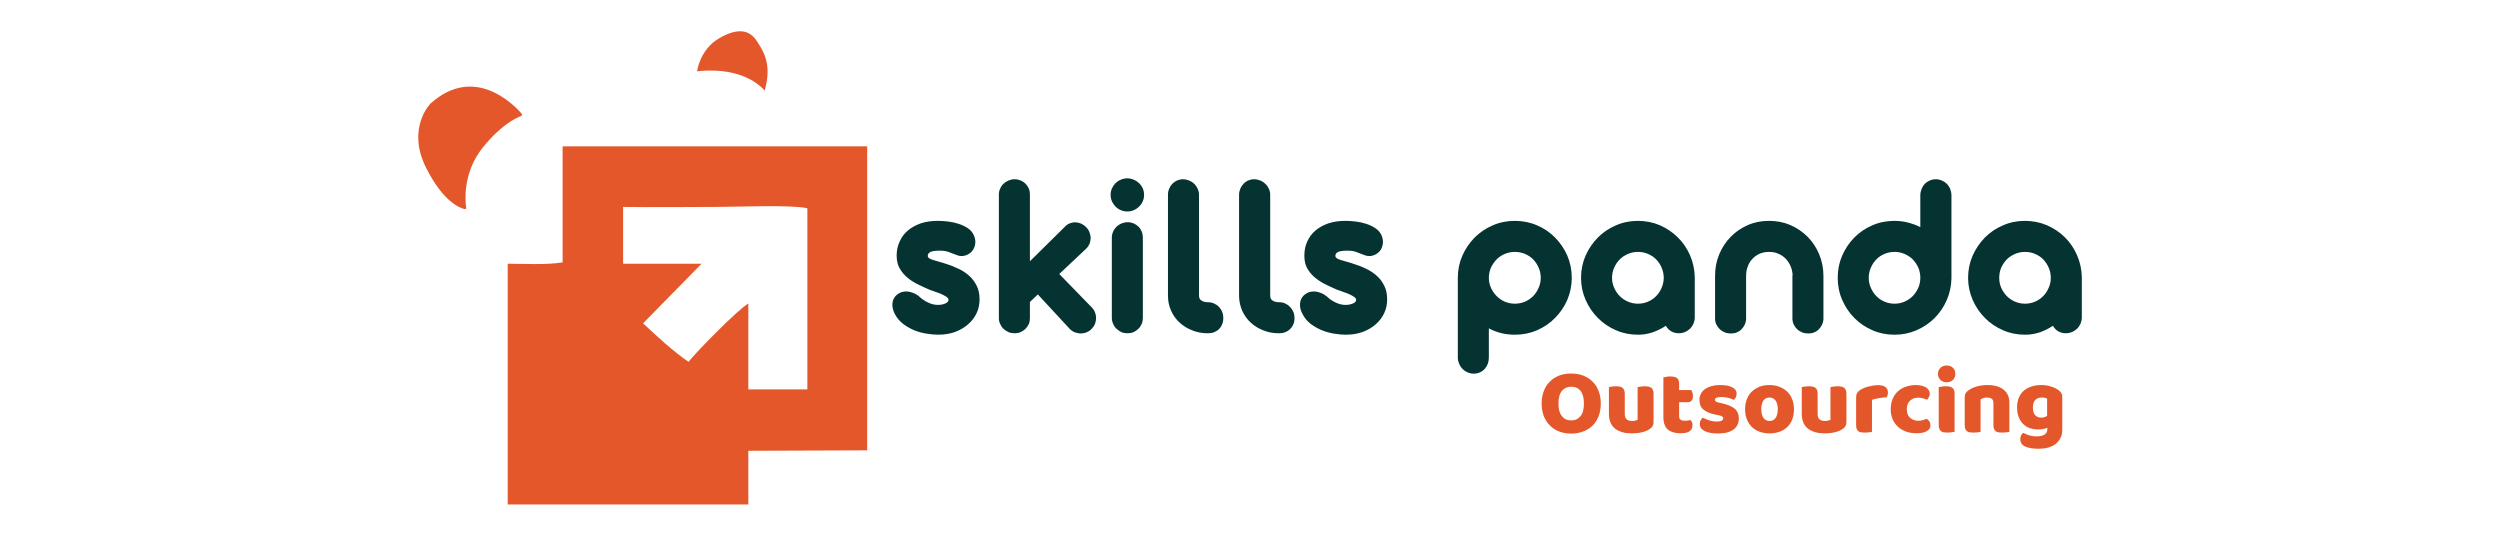 <?xml version="1.0" encoding="UTF-8"?>
<!DOCTYPE svg PUBLIC "-//W3C//DTD SVG 1.1//EN" "http://www.w3.org/Graphics/SVG/1.1/DTD/svg11.dtd">
<!-- Creator: CorelDRAW X8 -->
<svg xmlns="http://www.w3.org/2000/svg" xml:space="preserve" width="224" height="48" version="1.1" style="shape-rendering:geometricPrecision; text-rendering:geometricPrecision; image-rendering:optimizeQuality; fill-rule:evenodd; clip-rule:evenodd"
viewBox="0 0 22400 4800"
 xmlns:xlink="http://www.w3.org/1999/xlink">
 <defs>
  <style type="text/css">
   <![CDATA[
    .fil0 {fill:#E4572A}
    .fil2 {fill:#A8CF45;fill-rule:nonzero}
    .fil3 {fill:#053331;fill-rule:nonzero}
    .fil1 {fill:#E4572A;fill-rule:nonzero}
   ]]>
  </style>
 </defs>
 <g id="Layer_x0020_1">
  <path class="fil0" d="M5583 1854c278,4 555,0 832,0 185,0 678,-21 819,12l0 1623 -529 0 0 -769c-87,46 -469,436 -536,522 -142,-98 -271,-218 -407,-345l524 -534 -703 0 0 -509zm-542 497c-154,24 -332,12 -492,12l0 2157 2156 0 0 -481 1065 -4 0 -2724 -2729 0 0 1040z"/>
  <path class="fil1" d="M4324 1324c163,-203 296,-266 344,-284 9,-3 12,-14 6,-22 -72,-82 -424,-442 -816,-91 0,0 -222,222 -37,583 154,302 300,354 344,364 7,1 13,-5 12,-11 -9,-60 -32,-315 147,-539z"/>
  <path class="fil1" d="M6851 812c70,-237 -14,-360 -72,-447 -57,-87 -155,-126 -332,-24 -178,101 -201,298 -201,298 440,-49 605,173 605,173z"/>
  <path class="fil2" d="M4586 1950c0,0 3,-6 8,-15 -6,9 -8,15 -8,15z"/>
  <path class="fil1" d="M13813 3615c0,-43 7,-82 21,-115 13,-34 32,-62 56,-84 23,-23 51,-40 83,-52 33,-12 67,-17 105,-17 37,0 72,5 104,17 32,12 60,29 84,52 24,22 43,50 56,84 14,33 21,72 21,115 0,44 -7,82 -20,116 -14,34 -32,62 -56,85 -24,22 -52,39 -84,51 -32,12 -67,18 -105,18 -38,0 -73,-6 -106,-18 -32,-12 -60,-30 -83,-53 -24,-22 -42,-51 -56,-84 -13,-34 -20,-72 -20,-115zm151 0c0,51 10,89 31,114 20,25 48,38 83,38 35,0 63,-13 83,-38 21,-25 31,-63 31,-114 0,-50 -10,-88 -30,-113 -21,-25 -48,-37 -84,-37 -34,0 -62,12 -83,37 -21,25 -31,62 -31,113zm452 -146c5,-2 14,-4 26,-5 12,-2 24,-3 37,-3 13,0 24,1 33,3 10,1 18,5 25,10 7,5 12,12 15,20 4,9 6,20 6,34l0 180c0,23 5,39 17,49 11,10 27,15 48,15 13,0 23,-1 32,-4 8,-2 14,-4 18,-6l0 -293c6,-2 15,-4 27,-5 12,-2 24,-3 37,-3 12,0 23,1 33,3 10,1 18,5 25,10 6,5 12,12 15,20 4,9 6,20 6,34l0 255c0,27 -12,48 -36,62 -19,13 -42,22 -69,28 -27,7 -57,10 -89,10 -30,0 -58,-3 -83,-10 -25,-7 -47,-17 -66,-31 -18,-14 -32,-32 -42,-54 -10,-22 -15,-49 -15,-80l0 -239zm629 261c0,14 4,25 14,31 9,6 22,9 39,9 8,0 17,-1 26,-2 8,-1 16,-3 23,-5 5,6 9,12 13,20 4,8 5,17 5,27 0,21 -8,39 -23,52 -16,13 -44,20 -85,20 -49,0 -86,-11 -113,-33 -26,-23 -40,-59 -40,-109l0 -358c6,-2 15,-4 27,-6 11,-2 23,-3 36,-3 25,0 44,5 57,13 14,9 21,27 21,55l0 54 110 0c3,6 6,14 9,23 3,9 5,19 5,30 0,20 -5,34 -13,43 -9,8 -20,13 -35,13l-76 0 0 126zm535 18c0,43 -15,76 -47,100 -32,24 -79,36 -141,36 -23,0 -45,-2 -65,-5 -20,-4 -37,-9 -52,-16 -14,-7 -25,-15 -33,-26 -8,-11 -12,-23 -12,-38 0,-13 3,-24 8,-34 6,-9 12,-16 20,-23 16,9 35,17 56,24 21,7 45,11 72,11 18,0 31,-3 40,-8 9,-5 14,-12 14,-20 0,-8 -4,-14 -10,-18 -7,-5 -18,-8 -34,-11l-25 -5c-48,-10 -84,-25 -108,-45 -24,-20 -36,-49 -36,-87 0,-21 5,-40 14,-56 9,-17 21,-31 37,-42 17,-11 36,-20 59,-26 22,-6 47,-9 74,-9 21,0 40,1 59,4 18,3 33,8 47,14 13,6 24,14 32,24 7,10 11,21 11,35 0,12 -2,23 -7,33 -5,9 -11,16 -18,23 -4,-3 -11,-6 -20,-9 -9,-3 -19,-6 -29,-9 -11,-2 -21,-4 -32,-6 -11,-1 -21,-2 -30,-2 -18,0 -33,2 -43,6 -10,4 -15,11 -15,20 0,6 3,11 9,15 5,4 16,7 31,11l26 5c54,13 92,30 115,51 22,22 33,49 33,83zm494 -82c0,35 -5,66 -16,93 -10,27 -25,50 -45,68 -19,18 -42,32 -69,42 -26,9 -56,14 -89,14 -33,0 -63,-5 -90,-15 -26,-10 -49,-24 -69,-43 -19,-19 -34,-42 -44,-68 -11,-27 -16,-57 -16,-91 0,-33 5,-62 16,-89 10,-27 25,-50 44,-68 20,-19 43,-33 69,-44 27,-10 57,-15 90,-15 33,0 63,6 89,16 27,10 50,25 69,43 20,19 35,42 45,69 11,26 16,56 16,88zm-293 0c0,34 7,60 20,79 13,18 31,27 55,27 23,0 41,-9 54,-28 12,-18 19,-44 19,-78 0,-33 -7,-59 -20,-77 -13,-18 -31,-27 -54,-27 -24,0 -42,9 -55,27 -12,18 -19,44 -19,77zm363 -197c5,-2 14,-4 26,-5 12,-2 24,-3 37,-3 12,0 23,1 33,3 10,1 18,5 25,10 7,5 12,12 15,20 4,9 6,20 6,34l0 180c0,23 5,39 17,49 11,10 27,15 48,15 13,0 23,-1 31,-4 9,-2 15,-4 19,-6l0 -293c6,-2 15,-4 27,-5 12,-2 24,-3 37,-3 12,0 23,1 33,3 10,1 18,5 25,10 6,5 11,12 15,20 4,9 6,20 6,34l0 255c0,27 -12,48 -36,62 -19,13 -42,22 -69,28 -28,7 -57,10 -89,10 -30,0 -58,-3 -83,-10 -25,-7 -47,-17 -66,-31 -18,-14 -32,-32 -42,-54 -10,-22 -15,-49 -15,-80l0 -239zm629 400c-6,1 -15,3 -27,5 -12,1 -24,2 -37,2 -12,0 -23,-1 -33,-2 -10,-2 -18,-5 -25,-10 -6,-5 -11,-12 -15,-21 -4,-8 -5,-20 -5,-34l0 -251c0,-12 2,-24 7,-33 4,-9 11,-17 20,-24 9,-8 20,-14 33,-20 13,-6 27,-11 42,-16 16,-4 31,-7 47,-10 17,-3 33,-4 49,-4 27,0 48,5 63,16 16,10 24,27 24,50 0,8 -1,16 -3,23 -3,8 -5,15 -9,21 -12,0 -24,0 -36,2 -12,1 -24,2 -36,5 -12,2 -23,4 -33,7 -10,2 -19,5 -26,8l0 286zm415 -306c-14,0 -27,2 -40,6 -12,5 -23,11 -33,20 -9,9 -16,19 -22,32 -5,13 -8,28 -8,45 0,35 10,61 30,78 19,17 44,26 72,26 17,0 31,-2 44,-6 12,-4 23,-8 32,-12 11,7 20,16 25,25 6,9 9,20 9,33 0,23 -11,41 -33,53 -22,13 -52,19 -90,19 -36,0 -67,-5 -96,-15 -28,-11 -53,-25 -73,-44 -20,-19 -36,-41 -47,-67 -11,-26 -17,-55 -17,-87 0,-37 6,-69 18,-97 12,-27 28,-50 49,-68 21,-18 44,-31 71,-40 28,-9 56,-14 86,-14 40,0 71,8 93,22 22,15 33,33 33,56 0,11 -3,21 -8,30 -5,9 -11,17 -17,24 -10,-5 -21,-9 -35,-13 -13,-4 -28,-6 -43,-6zm176 -213c0,-21 8,-39 22,-54 14,-14 33,-21 56,-21 24,0 42,7 57,21 14,15 21,33 21,54 0,21 -7,39 -21,54 -15,14 -33,21 -57,21 -23,0 -42,-7 -56,-21 -14,-15 -22,-33 -22,-54zm149 519c-6,1 -15,2 -27,4 -12,2 -24,3 -36,3 -13,0 -24,-1 -33,-2 -10,-2 -18,-5 -25,-10 -7,-5 -12,-12 -15,-21 -4,-8 -6,-20 -6,-34l0 -340c6,-1 15,-3 27,-5 12,-2 24,-3 37,-3 12,0 23,1 33,3 9,1 18,5 24,10 7,5 12,12 16,20 4,9 5,20 5,34l0 341zm348 -257c0,-17 -4,-30 -14,-38 -10,-8 -23,-12 -40,-12 -11,0 -22,1 -33,4 -11,3 -20,7 -28,12l0 291c-6,1 -14,3 -26,5 -12,1 -25,2 -38,2 -12,0 -23,-1 -33,-2 -9,-2 -18,-5 -24,-10 -7,-5 -12,-12 -16,-21 -3,-8 -5,-20 -5,-34l0 -251c0,-15 3,-27 9,-36 7,-10 16,-19 27,-26 19,-14 43,-25 71,-33 29,-8 61,-13 96,-13 63,0 112,14 146,42 34,27 51,66 51,115l0 262c-6,1 -15,3 -27,5 -12,1 -24,2 -37,2 -12,0 -23,-1 -33,-2 -10,-2 -18,-5 -25,-10 -6,-5 -12,-12 -15,-21 -4,-8 -6,-20 -6,-34l0 -197zm429 -162c32,0 61,4 86,13 26,8 48,18 66,31 11,8 20,16 26,26 7,9 10,22 10,37l0 293c0,29 -5,55 -17,76 -11,22 -26,39 -45,54 -19,14 -42,24 -68,31 -26,7 -54,10 -83,10 -51,0 -91,-7 -120,-20 -29,-14 -43,-36 -43,-67 0,-13 2,-24 8,-34 5,-10 11,-17 18,-22 16,9 34,16 54,23 21,6 42,9 64,9 30,0 54,-5 71,-15 18,-10 27,-27 27,-49l0 -13c-23,10 -51,15 -83,15 -26,0 -49,-4 -72,-11 -23,-8 -42,-20 -59,-36 -17,-15 -31,-36 -41,-61 -11,-25 -16,-55 -16,-90 0,-34 6,-63 16,-88 11,-25 26,-46 46,-63 19,-16 42,-28 68,-36 27,-9 56,-13 87,-13zm52 122c-4,-3 -10,-5 -17,-7 -8,-2 -17,-3 -28,-3 -28,0 -48,7 -62,23 -14,15 -20,37 -20,65 0,33 6,56 20,70 14,14 31,22 52,22 23,0 41,-6 55,-16l0 -154z"/>
  <path class="fil3" d="M8315 2590c-30,-13 -62,-28 -94,-44 -33,-16 -64,-36 -91,-59 -28,-23 -51,-51 -69,-82 -18,-32 -27,-70 -27,-115 0,-46 9,-88 27,-126 17,-39 42,-72 74,-99 32,-27 71,-48 116,-64 46,-15 96,-22 151,-22 30,0 61,2 94,6 33,4 65,11 95,21 30,10 57,23 81,39 24,16 41,36 52,60 13,27 18,54 14,80 -4,27 -14,49 -29,66 -16,19 -37,32 -62,39 -25,7 -49,6 -73,-4 -15,-5 -29,-10 -40,-15 -11,-5 -22,-9 -34,-13 -11,-4 -22,-7 -35,-9 -12,-2 -27,-3 -42,-3 -44,0 -73,4 -88,13 -15,8 -22,19 -22,33 0,9 3,15 11,21 7,5 18,10 32,15 14,5 31,10 51,15 20,5 42,12 66,20 40,12 78,27 115,45 37,17 69,39 97,64 28,25 50,55 67,90 17,34 25,74 25,122 0,44 -9,85 -27,123 -18,38 -44,72 -77,100 -33,29 -72,51 -117,68 -45,16 -95,24 -149,24 -32,0 -66,-3 -103,-9 -38,-6 -75,-16 -111,-30 -36,-15 -69,-34 -100,-57 -31,-24 -56,-53 -75,-89 -14,-27 -21,-53 -22,-77 -1,-23 3,-44 13,-62 9,-18 23,-32 40,-43 18,-12 37,-18 59,-20 22,-2 45,2 69,11 25,8 49,23 72,45 8,7 17,14 28,21 12,8 24,15 37,21 14,7 28,12 43,16 15,4 31,6 48,6 25,0 47,-5 66,-13 18,-8 28,-19 28,-33 0,-10 -8,-20 -24,-30 -16,-10 -33,-18 -54,-27 -20,-8 -41,-15 -61,-22 -21,-7 -36,-12 -45,-17zm1176 -135l291 299c13,13 23,28 29,45 7,17 10,35 10,53 -1,17 -4,35 -11,52 -7,17 -18,32 -32,46 -13,13 -28,22 -45,29 -17,6 -34,9 -52,9 -17,-1 -34,-4 -52,-11 -17,-7 -32,-17 -45,-31l-285 -308 -71 68 0 144c0,20 -3,38 -10,54 -8,16 -18,31 -30,43 -13,12 -27,21 -44,29 -16,7 -33,10 -52,10 -20,0 -38,-3 -55,-10 -17,-8 -32,-17 -45,-29 -13,-12 -23,-27 -30,-43 -8,-16 -12,-34 -12,-54l0 -1108c0,-19 4,-37 12,-53 7,-17 17,-31 30,-43 13,-12 28,-22 45,-29 17,-7 35,-11 54,-11 20,0 38,4 55,11 16,7 31,17 43,29 12,12 21,26 29,43 7,16 10,34 10,53l0 599 315 -311c13,-14 28,-24 45,-30 16,-6 33,-9 50,-8 17,1 34,5 50,12 16,8 31,18 44,32 14,14 24,29 30,46 6,17 10,34 10,52 0,17 -4,34 -10,51 -7,16 -17,31 -31,44l-240 226zm460 -709c0,-20 4,-40 12,-58 8,-18 19,-34 32,-47 14,-13 30,-24 48,-31 18,-8 37,-12 58,-12 20,0 39,4 57,12 18,7 34,18 48,31 14,13 25,29 33,47 8,18 12,38 12,58 0,21 -4,40 -12,58 -8,18 -19,34 -33,47 -14,14 -30,25 -48,32 -18,8 -37,12 -57,12 -21,0 -40,-4 -58,-12 -18,-7 -34,-18 -48,-32 -13,-13 -24,-29 -32,-47 -8,-18 -12,-37 -12,-58zm289 1102c0,20 -3,37 -10,54 -8,17 -17,32 -30,44 -12,12 -27,22 -44,30 -16,7 -34,10 -54,10 -19,0 -37,-3 -54,-10 -16,-8 -31,-18 -44,-30 -13,-12 -23,-27 -30,-44 -8,-17 -12,-34 -12,-54l0 -719c0,-19 4,-37 12,-54 7,-17 17,-31 30,-44 13,-12 28,-22 45,-29 18,-7 36,-11 55,-11 20,0 37,4 54,11 16,7 31,17 43,29 13,13 22,27 29,44 7,17 10,35 10,54l0 719zm584 -140c20,0 39,4 56,12 16,8 31,18 43,31 12,13 22,28 28,45 7,17 10,35 10,54 0,20 -3,38 -10,54 -6,17 -16,32 -28,44 -12,12 -27,21 -43,28 -17,7 -36,10 -56,10l-5 0c-49,0 -94,-9 -137,-26 -43,-17 -81,-40 -113,-70 -32,-29 -58,-65 -76,-106 -19,-42 -28,-87 -28,-136l0 -903c0,-19 3,-37 11,-54 7,-17 16,-32 28,-44 13,-13 27,-23 43,-30 16,-7 33,-11 52,-11 19,0 37,4 55,11 17,7 33,17 46,30 13,12 23,27 31,44 8,17 12,35 12,54l0 903c0,22 8,37 24,46 15,10 35,14 57,14zm638 0c20,0 38,4 55,12 17,8 31,18 43,31 12,13 22,28 29,45 7,17 10,35 10,54 0,20 -3,38 -10,54 -7,17 -17,32 -29,44 -12,12 -26,21 -43,28 -17,7 -35,10 -55,10l-5 0c-49,0 -95,-9 -138,-26 -43,-17 -81,-40 -113,-70 -32,-29 -57,-65 -76,-106 -18,-42 -28,-87 -28,-136l0 -903c0,-19 4,-37 11,-54 7,-17 17,-32 29,-44 12,-13 26,-23 42,-30 17,-7 34,-11 52,-11 19,0 38,4 55,11 18,7 33,17 46,30 14,12 24,27 32,44 8,17 12,35 12,54l0 903c0,22 7,37 23,46 16,10 35,14 58,14zm505 -118c-30,-13 -62,-28 -94,-44 -33,-16 -63,-36 -91,-59 -28,-23 -51,-51 -69,-82 -18,-32 -26,-70 -26,-115 0,-46 8,-88 26,-126 17,-39 42,-72 74,-99 32,-27 71,-48 116,-64 46,-15 96,-22 152,-22 29,0 60,2 93,6 33,4 65,11 95,21 30,10 57,23 81,39 24,16 41,36 53,60 12,27 17,54 13,80 -4,27 -13,49 -28,66 -17,19 -38,32 -62,39 -25,7 -50,6 -74,-4 -15,-5 -28,-10 -40,-15 -11,-5 -22,-9 -33,-13 -11,-4 -23,-7 -36,-9 -12,-2 -26,-3 -42,-3 -44,0 -73,4 -88,13 -15,8 -22,19 -22,33 0,9 4,15 11,21 8,5 18,10 32,15 14,5 31,10 51,15 20,5 42,12 66,20 40,12 79,27 115,45 37,17 69,39 97,64 28,25 50,55 67,90 17,34 25,74 25,122 0,44 -9,85 -27,123 -18,38 -44,72 -77,100 -33,29 -71,51 -117,68 -45,16 -95,24 -149,24 -32,0 -66,-3 -103,-9 -38,-6 -74,-16 -110,-30 -36,-15 -70,-34 -101,-57 -31,-24 -56,-53 -74,-89 -15,-27 -22,-53 -23,-77 -1,-23 4,-44 13,-62 9,-18 23,-32 40,-43 18,-12 37,-18 59,-20 22,-2 45,2 70,11 24,8 48,23 72,45 7,7 16,14 27,21 12,8 24,15 37,21 14,7 28,12 43,16 16,4 31,6 48,6 25,0 47,-5 66,-13 19,-8 28,-19 28,-33 0,-10 -8,-20 -24,-30 -15,-10 -33,-18 -54,-27 -20,-8 -41,-15 -61,-22 -21,-7 -36,-12 -45,-17zm1095 -101c0,-71 14,-137 41,-199 27,-61 64,-115 110,-162 47,-46 101,-83 162,-109 62,-27 128,-40 198,-40 71,0 137,13 199,40 62,26 115,63 161,109 46,47 83,101 110,162 26,62 40,128 40,199 0,70 -14,136 -40,198 -27,62 -64,116 -110,162 -46,47 -99,83 -161,110 -62,27 -129,40 -199,40 -42,0 -83,-5 -122,-14 -39,-10 -76,-24 -111,-43l0 260c0,21 -3,40 -9,57 -7,18 -16,33 -28,46 -12,14 -26,24 -43,31 -17,8 -35,12 -55,12 -20,0 -38,-4 -55,-12 -18,-7 -33,-17 -46,-31 -13,-13 -23,-28 -30,-46 -8,-17 -12,-36 -12,-57l0 -713zm278 0c0,32 7,62 19,90 13,28 30,53 51,74 21,21 45,38 73,50 29,12 59,18 90,18 32,0 62,-6 91,-18 28,-12 52,-29 73,-50 21,-21 37,-46 49,-74 13,-28 19,-58 19,-90 0,-32 -6,-63 -19,-91 -12,-28 -28,-52 -49,-74 -21,-21 -45,-37 -73,-49 -29,-12 -59,-18 -91,-18 -31,0 -61,6 -90,18 -28,12 -52,28 -73,49 -21,22 -38,46 -51,74 -12,28 -19,59 -19,91zm826 0c0,-71 14,-137 41,-199 27,-61 64,-115 110,-162 46,-46 100,-83 162,-109 61,-27 127,-40 197,-40 69,0 134,13 196,39 61,27 114,62 160,108 46,45 83,98 110,160 27,61 41,126 43,195l0 3 0 5 0 355c0,19 -4,37 -11,55 -8,17 -18,33 -31,46 -13,12 -28,22 -45,30 -17,7 -36,11 -56,11 -26,0 -49,-6 -69,-18 -20,-12 -35,-28 -47,-49 -37,25 -77,44 -119,59 -42,14 -86,21 -131,21 -70,0 -136,-13 -197,-40 -62,-27 -116,-63 -162,-110 -46,-46 -83,-100 -110,-162 -27,-62 -41,-128 -41,-198zm278 0c0,32 6,62 19,90 12,28 29,53 50,74 21,21 46,38 74,50 28,12 58,18 89,18 32,0 62,-6 90,-18 28,-12 53,-29 73,-50 21,-21 37,-46 49,-74 12,-28 19,-58 19,-90 0,-32 -7,-63 -19,-91 -12,-28 -28,-52 -49,-74 -20,-21 -45,-37 -73,-49 -28,-12 -58,-18 -90,-18 -31,0 -61,6 -89,18 -28,12 -53,28 -74,49 -21,22 -38,46 -50,74 -13,28 -19,59 -19,91zm1894 364c0,19 -4,37 -11,53 -7,16 -17,31 -29,43 -12,13 -26,22 -43,29 -16,7 -34,10 -53,10 -19,0 -37,-3 -55,-10 -17,-7 -32,-16 -45,-29 -13,-12 -23,-27 -31,-43 -7,-16 -11,-34 -11,-53l0 -375c0,-2 0,-4 0,-7 0,-2 0,-5 2,-7 -2,-28 -8,-55 -19,-81 -11,-25 -26,-47 -44,-66 -19,-19 -41,-34 -66,-44 -25,-11 -52,-16 -81,-16 -31,0 -59,5 -85,16 -25,11 -47,27 -65,46 -18,19 -32,41 -42,68 -10,26 -15,54 -15,85l0 381c0,19 -4,37 -11,53 -7,16 -17,31 -29,43 -12,13 -26,22 -43,29 -16,7 -34,10 -53,10 -19,0 -38,-3 -55,-10 -17,-7 -32,-16 -45,-29 -13,-12 -23,-27 -31,-43 -8,-16 -11,-34 -11,-53l0 -375 0 -5 0 -1c0,-69 12,-133 37,-193 25,-60 59,-112 103,-157 43,-44 94,-79 153,-105 59,-26 123,-38 191,-38 69,0 132,12 192,38 59,26 110,61 154,105 44,45 78,97 103,157 25,60 38,124 38,193l0 5 0 1 0 375zm1147 -366l0 2 0 5 0 2c-2,69 -16,134 -43,195 -27,61 -64,115 -110,161 -46,45 -100,81 -162,108 -61,26 -126,39 -195,39 -71,0 -137,-13 -198,-40 -62,-27 -116,-63 -162,-110 -46,-46 -82,-100 -109,-162 -27,-62 -40,-128 -40,-198 0,-71 13,-137 40,-199 27,-61 63,-115 109,-162 46,-46 100,-83 161,-109 62,-27 128,-40 199,-40 42,0 82,5 120,15 39,10 76,23 111,41l0 -284c0,-20 4,-39 11,-57 7,-17 16,-33 29,-46 12,-13 27,-23 44,-30 16,-8 35,-12 54,-12 20,0 38,4 55,12 17,7 32,17 45,30 13,13 23,28 30,46 7,18 11,37 11,57l0 736zm-279 2c0,-32 -6,-63 -18,-91 -13,-28 -29,-52 -50,-74 -21,-21 -46,-37 -74,-49 -28,-12 -58,-18 -89,-18 -32,0 -62,6 -90,18 -28,12 -53,28 -73,49 -21,22 -37,46 -49,74 -13,28 -19,59 -19,91 0,32 6,62 19,90 12,28 28,53 49,74 20,21 45,38 73,50 28,12 58,18 90,18 31,0 61,-6 89,-18 28,-12 53,-29 74,-50 21,-21 37,-46 50,-74 12,-28 18,-58 18,-90zm428 0c0,-71 14,-137 41,-199 27,-61 64,-115 110,-162 46,-46 100,-83 162,-109 61,-27 127,-40 197,-40 69,0 134,13 196,39 61,27 115,62 161,108 46,45 82,98 109,160 27,61 41,126 43,195l0 3 0 5 0 355c0,19 -4,37 -11,55 -8,17 -18,33 -31,46 -13,12 -28,22 -45,30 -17,7 -36,11 -55,11 -27,0 -50,-6 -70,-18 -20,-12 -35,-28 -47,-49 -37,25 -76,44 -118,59 -43,14 -86,21 -132,21 -70,0 -136,-13 -197,-40 -62,-27 -116,-63 -162,-110 -46,-46 -83,-100 -110,-162 -27,-62 -41,-128 -41,-198zm279 0c0,32 6,62 18,90 13,28 29,53 50,74 21,21 46,38 74,50 28,12 58,18 89,18 32,0 62,-6 90,-18 28,-12 53,-29 73,-50 21,-21 37,-46 49,-74 13,-28 19,-58 19,-90 0,-32 -6,-63 -19,-91 -12,-28 -28,-52 -49,-74 -20,-21 -45,-37 -73,-49 -28,-12 -58,-18 -90,-18 -31,0 -61,6 -89,18 -28,12 -53,28 -74,49 -21,22 -37,46 -50,74 -12,28 -18,59 -18,91z"/>
 </g>
</svg>
